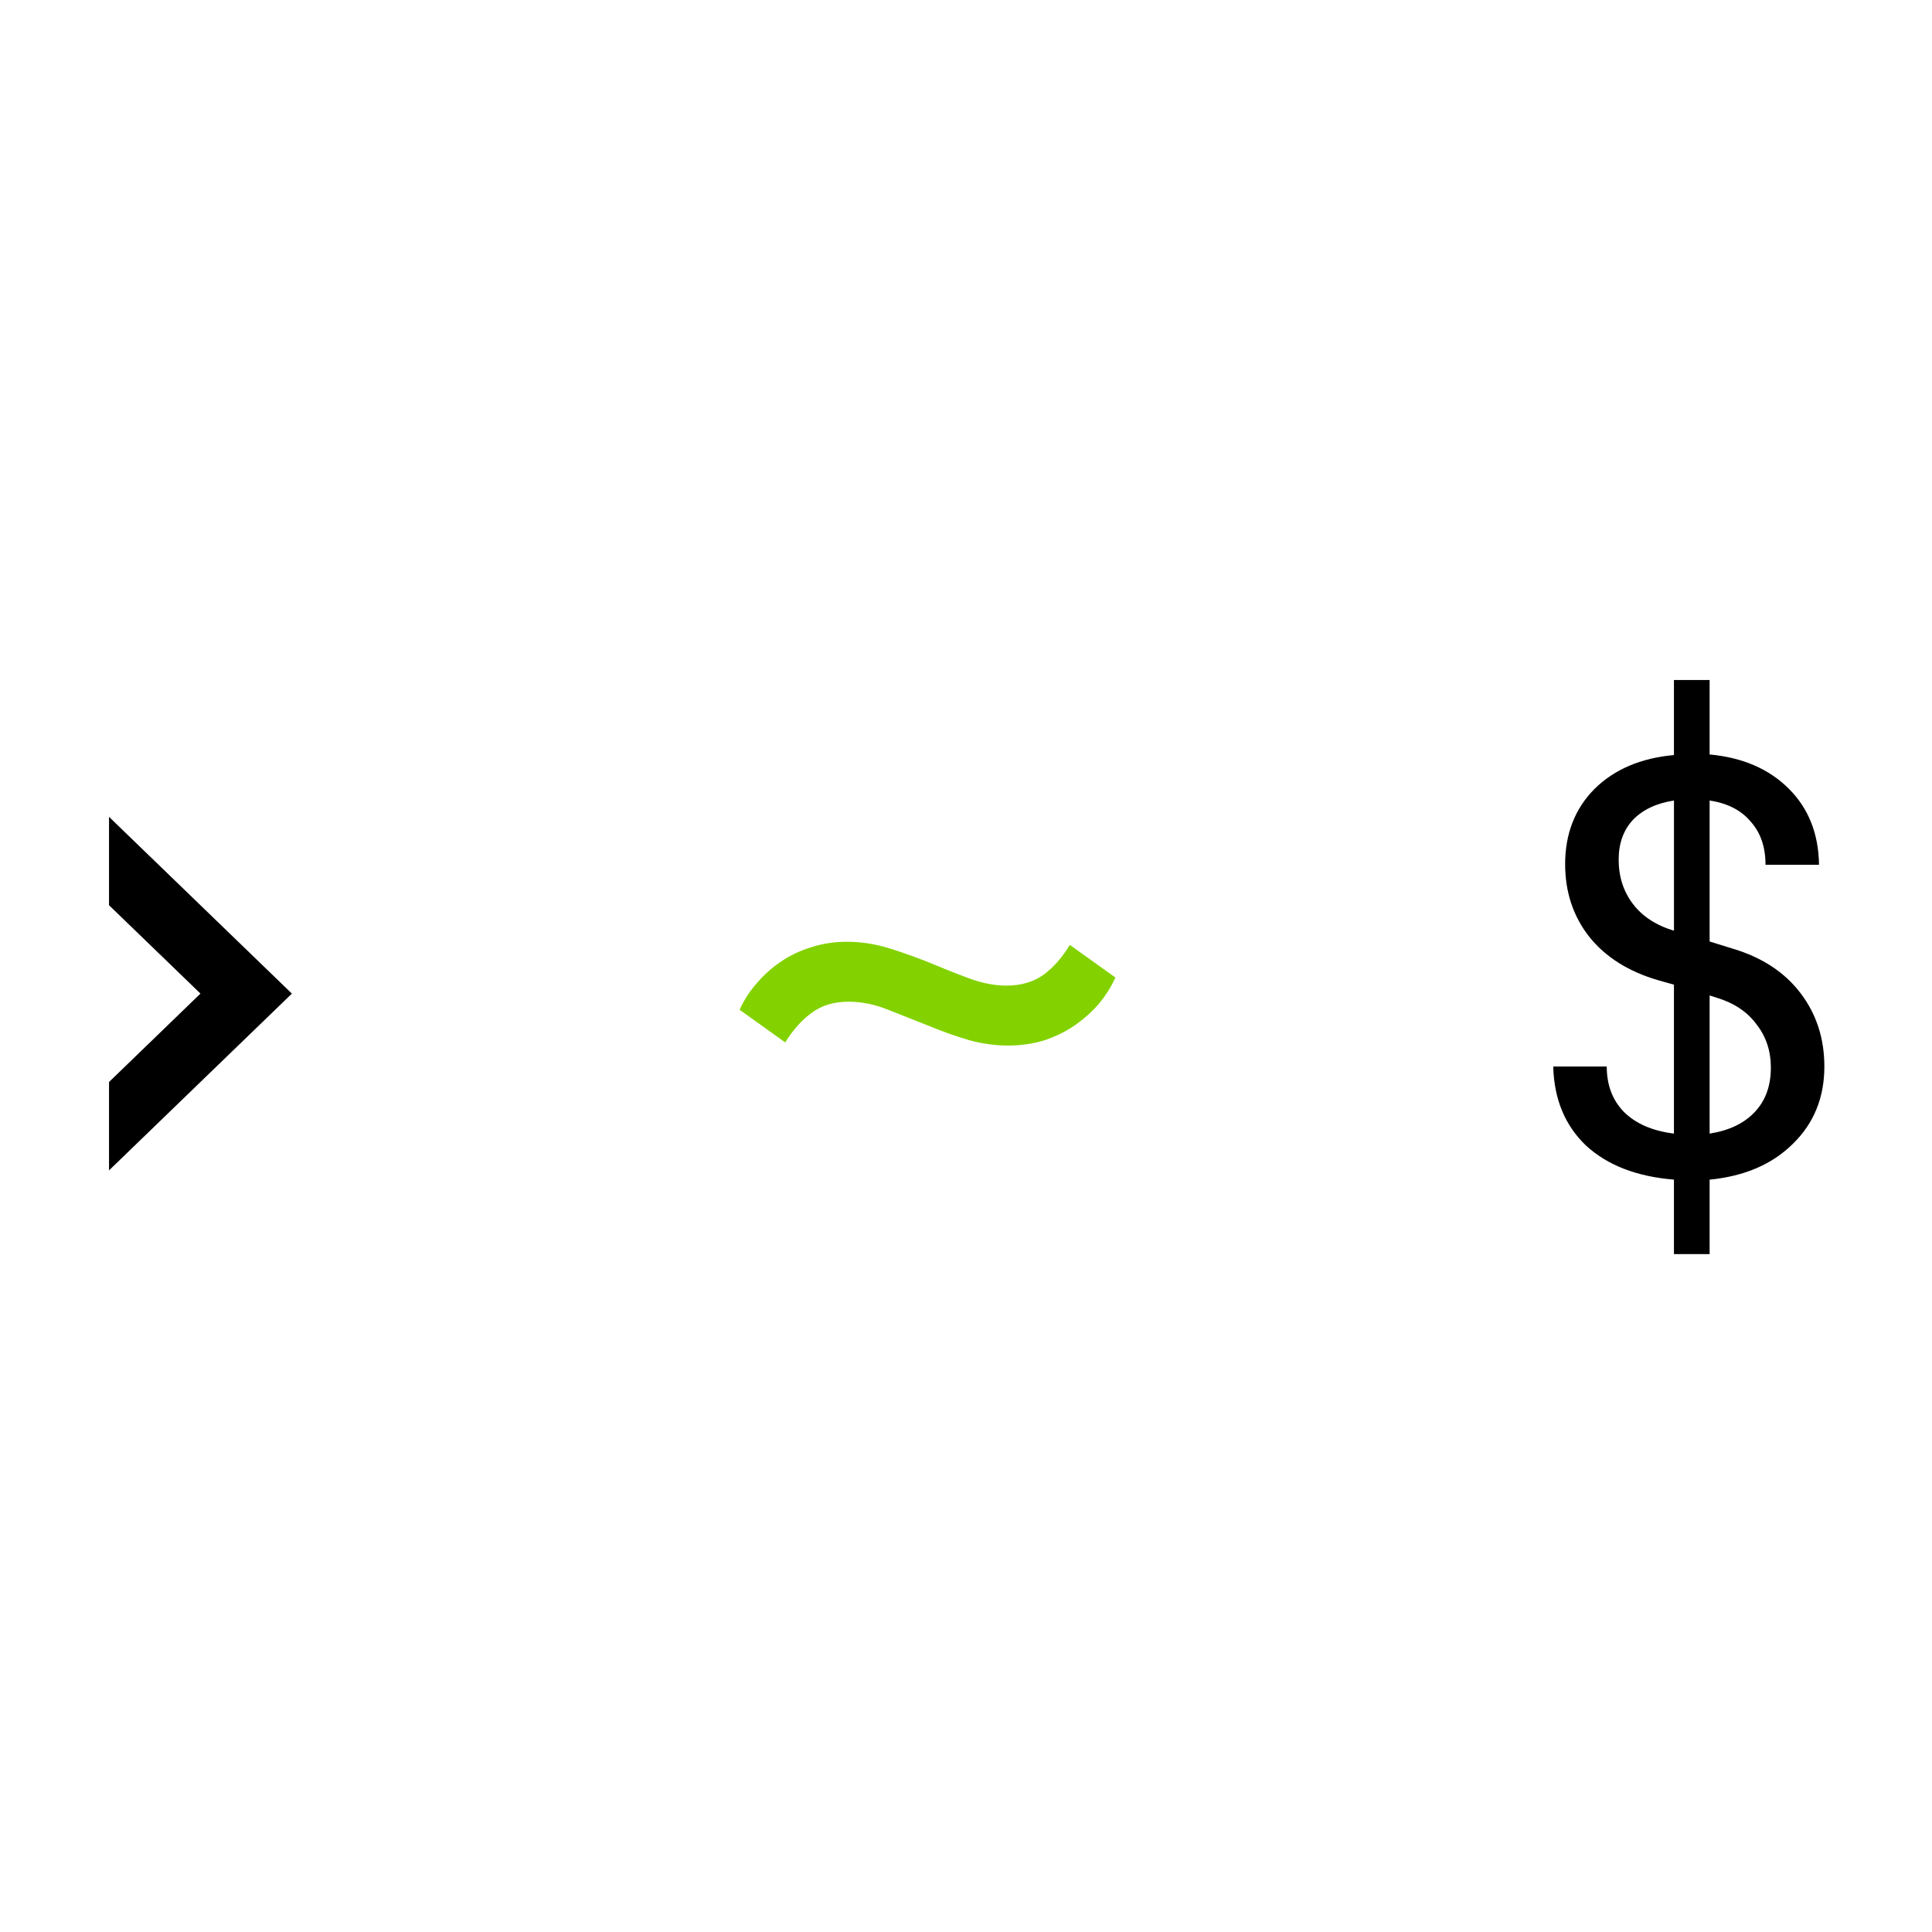 <svg height="50mm" viewBox="0 0 50 50" width="50mm" xmlns="http://www.w3.org/2000/svg"><g fill-rule="evenodd"><path d="m0 0h50v50h-50z" fill="#fff" stroke-linecap="round" stroke-linejoin="round" stroke-width=".5"/><g transform="matrix(-.636 0 0 -.636 66.59 91.645)"><path d="m-11.76-96.807v-3.098q-2.223-.189-3.5-1.419-1.253-1.253-1.301-3.287h2.128q0 1.159.686 1.892.709.733 1.987.899v-6.196l-.639-.189q-1.774-.544-2.743-1.821-.946-1.277-.946-3.003 0-1.892 1.159-3.122 1.182-1.23 3.169-1.419v-3.122h1.419v3.098q1.963.189 3.145 1.419 1.182 1.23 1.206 3.169h-2.128q0-1.111-.591-1.797-.568-.709-1.632-.875v5.865l.946.307q1.726.544 2.672 1.845.946 1.301.946 3.051 0 1.939-1.253 3.216-1.23 1.277-3.311 1.49v3.098zm-2.199-16.412q0 1.064.568 1.845.568.78 1.632 1.112v-5.416q-1.041.166-1.632.804-.568.639-.568 1.655zm3.618 11.399q1.159-.189 1.797-.899.639-.709.639-1.845 0-1.041-.568-1.797-.544-.78-1.584-1.112l-.284-.095z" stroke-linecap="round" stroke-linejoin="round" stroke-width="2.011" transform="matrix(-1.023 0 0 -.978 24.555 -1.612)"/><path d="m-59.313-104.319q-.273.601-.71 1.111-.437.492-1.001.874-.546.364-1.22.583-.674.2-1.438.2-.783 0-1.584-.218-.801-.237-1.548-.546-.91-.364-1.748-.692-.819-.328-1.602-.328-.91 0-1.511.455-.601.437-1.074 1.202l-1.857-1.329q.273-.601.71-1.092.437-.51.983-.874.564-.382 1.238-.583.674-.218 1.438-.218.892 0 1.803.291.91.291 1.748.637.783.328 1.529.601.747.255 1.402.255.892 0 1.511-.437.619-.455 1.074-1.22z" fill="#83d200" stroke-width="1.327" transform="scale(-1)"/><path d="m100.265 100.067v-3.596l-7.441 7.193 7.441 7.193v-3.596l-3.721-3.596z"/></g></g></svg>